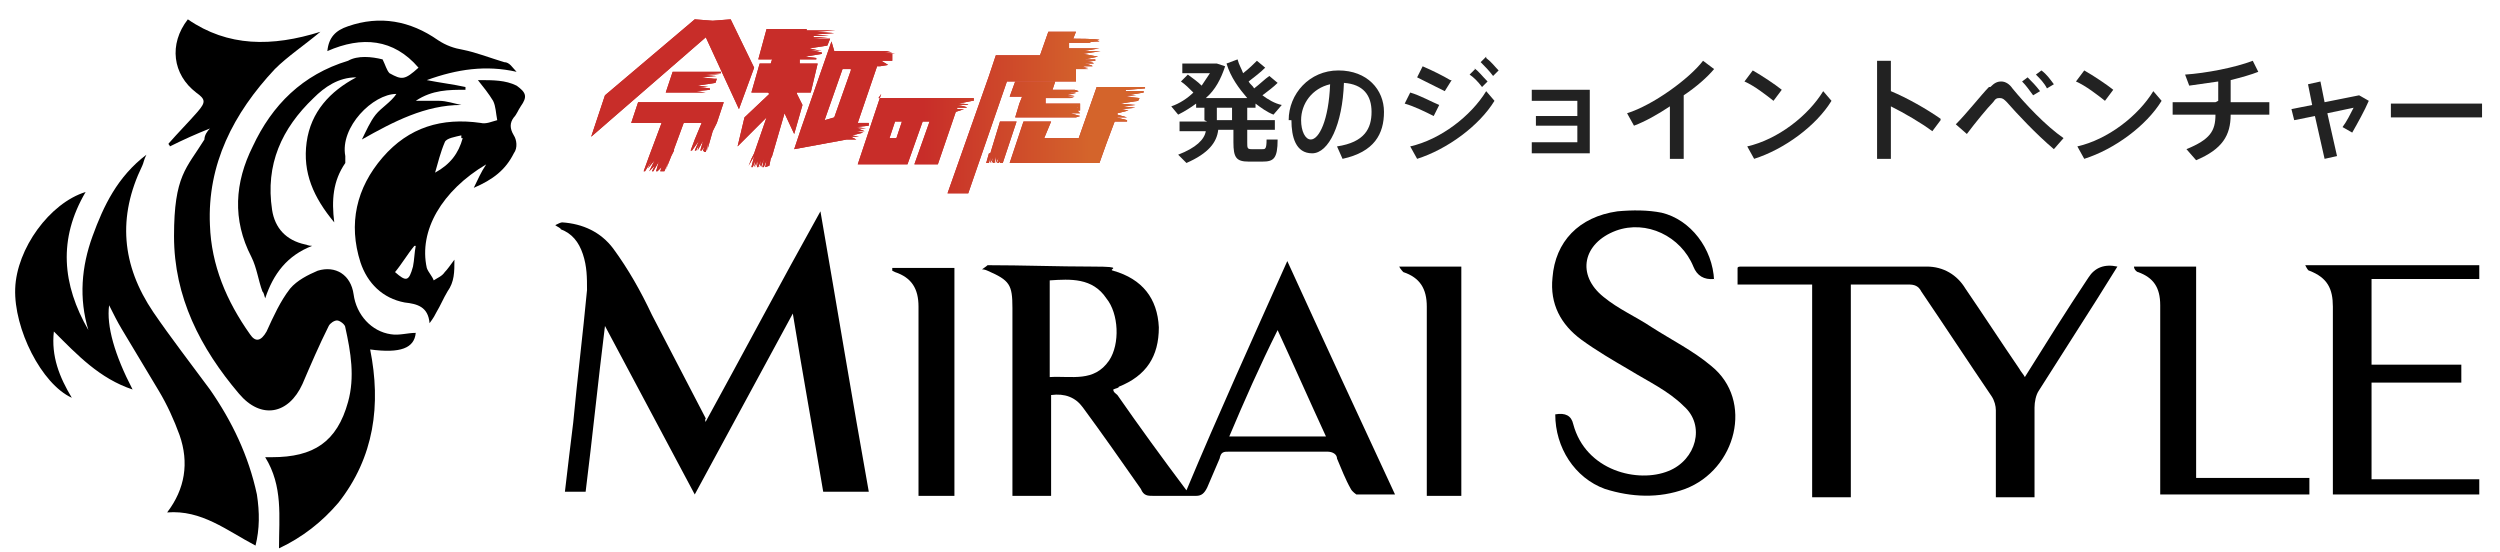 <?xml version="1.0" encoding="UTF-8"?>
<svg id="uuid-a707421a-c23c-480d-9c3b-248d4625cfd6" xmlns="http://www.w3.org/2000/svg" xmlns:xlink="http://www.w3.org/1999/xlink" version="1.1" viewBox="0 0 181 40">
  <!-- Generator: Adobe Illustrator 29.3.1, SVG Export Plug-In . SVG Version: 2.1.0 Build 151)  -->
  <defs>
    <style>
      .st0 {
        fill: url(#_空_4);
      }

      .st1 {
        fill: #c82d29;
      }

      .st2 {
        fill: #222;
      }
    </style>
    <linearGradient id="_空_4" data-name="空 4" x1="42.8" y1="7.3" x2="82.9" y2="7.3" gradientUnits="userSpaceOnUse">
      <stop offset="0" stop-color="#c82d29"/>
      <stop offset=".6" stop-color="#c82d29"/>
      <stop offset=".9" stop-color="#d4642b"/>
      <stop offset="1" stop-color="#d4642b"/>
    </linearGradient>
  </defs>
  <g>
    <path d="M15.2,9.3c-1,.4-1.9.8-2.9,1.3,0-.1-.1-.1-.1-.2.7-.8,1.4-1.5,2.1-2.3.6-.7.6-.9-.1-1.4-1.7-1.3-2-3.5-.6-5.3,2.9,2,6.1,2,9.6.9-1.2,1-2.4,1.8-3.3,2.7-3,3.2-4.9,6.9-4.7,11.3.1,2.9,1.2,5.5,2.9,7.9.4.6.8.5,1.2-.2.5-1.1,1-2.2,1.7-3.1.5-.6,1.3-1,2-1.3,1.3-.4,2.4.3,2.6,1.7.2,1.5,1.3,2.7,2.7,2.9.6.1,1.2-.1,1.8-.1-.1,1.1-1.1,1.5-3.3,1.2.8,4,.3,7.8-2.3,11.1-1.2,1.4-2.6,2.5-4.3,3.3,0-2.3.3-4.5-1-6.6h.5c3,0,4.7-1.1,5.5-4,.5-1.8.2-3.6-.2-5.4,0-.2-.4-.5-.6-.5s-.5.2-.6.4c-.7,1.4-1.3,2.8-1.9,4.2-1,2.2-3,2.6-4.6.7-2.8-3.3-4.7-7-4.7-11.4s.9-4.9,2.2-7c0-.3.2-.6.4-.8Z"/>
    <path d="M93.2,18.9c2.6,5.7,5.2,11.3,7.8,16.9h-2.8c0,0-.3-.2-.4-.4-.4-.7-.7-1.5-1-2.2,0-.3-.3-.5-.7-.5h-7.1c-.4,0-.6,0-.7.5-.3.7-.6,1.4-.9,2.1-.2.4-.4.6-.8.6h-3.1c-.4,0-.7,0-.9-.5-1.4-2-2.8-4-4.2-5.9q-.8-1.1-2.3-.9v7.3h-2.8v-13.6c0-1.7-.2-2-1.8-2.7,0,0-.2-.1-.4-.1.3-.2.4-.3.4-.3,2.5,0,5.1.1,7.6.1s1,.2,1.5.3c2.1.6,3.2,2,3.3,4.1,0,2.1-.9,3.5-2.9,4.3,0,.1-.2.1-.4.2,0,.2.2.3.3.4,1.6,2.3,3.2,4.5,5,6.9,2.3-5.5,4.8-11,7.3-16.6ZM76,27.3c1.6-.1,3.2.4,4.3-1.2.8-1.2.7-3.4-.2-4.5-1-1.5-2.6-1.4-4.1-1.3,0,2.3,0,4.6,0,7ZM89,31.6h7c-1.2-2.6-2.3-5.1-3.5-7.7-1.3,2.6-2.4,5.1-3.5,7.7Z"/>
    <path d="M51,30.7c2.8-5.1,5.5-10.2,8.4-15.4,1.2,6.9,2.3,13.6,3.5,20.3h-3.3c-.7-4.2-1.5-8.6-2.2-12.9h0c-2.4,4.4-4.7,8.7-7.1,13.1-2.2-4.1-4.3-8.1-6.5-12.2h0c-.5,4-.9,8-1.4,12h-1.5c.2-1.7.4-3.4.6-5,.3-3.2.7-6.4,1-9.6,0-.9,0-1.7-.3-2.6s-.8-1.5-1.6-1.8c0-.1-.3-.2-.4-.3.2-.1.4-.2.5-.2,1.5.1,2.8.7,3.7,1.9,1.1,1.5,2,3.1,2.8,4.8,1.3,2.5,2.6,5,3.9,7.5-.1.1,0,.2,0,.4Z"/>
    <path d="M18.5,39.5c-2.1-1.1-3.9-2.6-6.4-2.4,1.3-1.7,1.6-3.6.9-5.6-.4-1.1-.9-2.2-1.5-3.2-.9-1.5-1.8-3-2.7-4.5-.3-.5-.6-1.1-.9-1.7-.2,1.5.4,3.6,1.7,6.1-2.4-.8-4-2.5-5.7-4.2-.2,1.8.4,3.3,1.3,4.8-2.2-1-4.2-5-4.1-7.9s2.5-6.2,5.1-7c-2,3.4-1.7,6.7.2,10-.7-2.3-.5-4.6.3-6.8.8-2.2,1.8-4.3,3.9-5.9-.2.4-.2.6-.3.8-1.8,3.7-1.5,7.2.8,10.6,1.3,1.9,2.7,3.7,4.1,5.6,1.6,2.3,2.8,4.8,3.4,7.6.2,1.3.2,2.5-.1,3.7Z"/>
    <path d="M153.3,19.3c-.5.8-1,1.6-1.5,2.4-1.4,2.2-2.8,4.4-4.2,6.6-.2.3-.3.8-.3,1.2v6.5h-2.8v-6.3c0-.3-.1-.7-.3-1-1.7-2.5-3.4-5.1-5.1-7.6-.2-.4-.5-.5-.9-.5h-4.2v15.4h-2.8v-15.4h-5.4v-1.2c0,0,0-.1.2-.1h13.5c1.2,0,2.2.6,2.8,1.6,1.3,1.9,2.6,3.9,3.9,5.8.1.2.3.4.4.6,1.5-2.4,3-4.8,4.6-7.2q.7-1.1,2.1-.8Z"/>
    <path d="M124.1,20.2q-1.1.1-1.5-.9c-.9-2.2-3.4-3.4-5.6-2.6-2.4.9-2.9,3.2-.9,4.8,1.1.9,2.3,1.4,3.5,2.2,1.4.9,3,1.7,4.3,2.8,3.1,2.5,1.8,7.5-1.9,8.9-1.9.7-3.9.6-5.8,0-2.2-.8-3.6-3-3.6-5.4q1.1-.2,1.3.7c.9,3.4,4.7,4.3,6.9,3.4,2-.8,2.7-3.3,1.1-4.7-1.1-1.1-2.6-1.8-3.9-2.6-1.2-.7-2.4-1.4-3.5-2.2-1.5-1.1-2.3-2.6-2.1-4.5.2-2.6,1.9-4.4,4.7-4.8,1.1-.1,2.2-.1,3.2.1,2.1.5,3.7,2.6,3.8,4.9Z"/>
    <path d="M27.7,4.3c.2.4.3.8.5,1,.9.5,1.1.5,2.1-.4-1.8-2.1-4.1-2.3-6.6-1.2.1-1,.6-1.5,1.5-1.8,2.3-.8,4.5-.4,6.5,1,.6.4,1.2.6,1.8.7,1,.2,2,.6,3,.9.4,0,.6.4.9.7-2.2-.5-4.3-.2-6.5.6,1,.2,1.9.3,2.8.5v.2c-1.2,0-2.4,0-3.6.8h1.7c.5,0,1.1.2,1.6.3-2.6,0-4.9,1.2-7.2,2.5.3-.6.6-1.3,1-1.8s1.1-.9,1.5-1.5c-1.7,0-4.1,2.4-3.7,4.5v.5c-.9,1.3-1,2.7-.8,4.3-1.5-1.8-2.3-3.6-2-5.8s1.7-3.7,3.6-4.7c-1.3,0-2.3.7-3.1,1.5-2.3,2.2-3.5,4.8-3,8.1.2,1.3,1,2.2,2.4,2.5.1,0,.2.1.5.1-1.8.7-2.8,2-3.4,3.8-.1-.3-.1-.4-.2-.5-.3-.8-.4-1.7-.8-2.5-1.4-2.7-1.2-5.4.1-8,1.4-3,3.6-5.2,6.9-6.2.7-.4,1.7-.3,2.5-.1Z"/>
    <path d="M34.7,5.8c1,0,1.9,0,2.7.4.7.5.8.8.3,1.5-.2.3-.3.6-.5.8-.3.4-.3.8,0,1.3.2.3.3.9,0,1.3-.6,1.2-1.5,1.9-2.9,2.5.3-.6.5-1.1.9-1.7-3.2,1.9-4.9,4.8-4.3,7.5.1.3.4.6.5.9.3-.2.6-.3.8-.6.2-.2.4-.5.7-.9,0,.9,0,1.6-.5,2.3-.3.5-.5,1-.8,1.5-.1.2-.2.4-.5.8-.1-1.2-.9-1.4-1.8-1.5-1.6-.3-2.7-1.4-3.2-2.9-.9-2.8-.3-5.4,1.6-7.6,1.9-2.2,4.3-2.9,7.1-2.5.4.1.8-.1,1.2-.2-.1-.5-.1-1-.3-1.4-.3-.5-.7-1-1.1-1.5ZM33.4,10c0-.1,0-.1,0-.2-.4.1-1.1.2-1.2.5-.3.7-.5,1.5-.7,2.2,1.1-.6,1.7-1.4,2-2.5ZM28.6,19.7c.8.7,1,.7,1.3-.4.1-.5.1-1,.2-1.5h-.1c-.5.6-.9,1.3-1.4,1.9Z"/>
    <path d="M179.5,19.2v1h-7.8v6.2h6.5v1.3h-6.5v7h7.8v1.1h-10.6v-13.6c0-1.3-.4-2.1-1.7-2.6-.1,0-.2-.2-.3-.4h12.6Z"/>
    <path d="M158.9,34.6h8.3v1.2h-10.8v-13.7c0-1.3-.5-2-1.6-2.4-.1,0-.3-.2-.3-.4h4.5c0,5,0,10.1,0,15.3Z"/>
    <path d="M69,35.9h-2.5v-13.7c0-1.3-.5-2.1-1.7-2.5,0,0-.2-.1-.2-.1,0,0,0-.1,0-.2h4.5c0,5.3,0,10.9,0,16.5Z"/>
    <path d="M105.8,35.9h-2.5v-13.7c0-1.3-.5-2.1-1.7-2.5,0,0-.2-.2-.3-.4h4.5v16.6Z"/>
  </g>
  <g>
    <g>
      <g>
        <path class="st2" d="M104.2,7.6l-.4.8c-.6-.3-1.4-.7-2.1-.9l.4-.8c.7.2,1.6.7,2.1.9ZM107.6,6.6l.6.7c-1.1,1.8-3.4,3.5-5.6,4.2l-.5-.9c2.2-.5,4.4-2.2,5.5-4ZM105.1,5.8l-.5.8c-.6-.3-1.4-.7-2-1l.4-.8c.7.3,1.5.7,2,1ZM106.7,4.9c.4.3.6.6,1,1l-.4.4c-.3-.4-.6-.7-.9-.9l.4-.4ZM107.6,4.2c.4.3.6.6.9.9l-.4.4c-.3-.4-.6-.7-.9-1l.4-.4Z"/>
        <path class="st2" d="M111.2,9.2v-.8h3v-1.1h-3.3v-.8h4.2v4.6h-4.2v-.8h3.3v-1.2h-3Z"/>
        <path class="st2" d="M121.9,11.5h-1v-3.8c-.9.6-1.8,1.1-2.6,1.4l-.5-.9c1.9-.6,4.5-2.5,5.5-3.8l.8.6c-.5.6-1.3,1.3-2.2,1.9v4.5Z"/>
        <path class="st2" d="M129,6.5l-.6.8c-.5-.4-1.4-1.1-2.1-1.4l.6-.8c.7.4,1.6,1,2.1,1.4ZM132,6.6l.6.7c-1.1,1.8-3.4,3.5-5.6,4.2l-.5-.9c2.2-.5,4.4-2.2,5.5-4Z"/>
        <path class="st2" d="M140.5,8.7l-.6.8c-.8-.6-2-1.3-3-1.8v3.8h-1v-7.1h1v2.2c1.2.5,2.6,1.3,3.6,2Z"/>
        <path class="st2" d="M144.1,6.3c.3-.3.5-.4.8-.4s.6.2.8.5c.9,1.1,2.4,2.7,3.7,3.6l-.7.8c-1.3-1.1-2.7-2.6-3.4-3.4-.2-.2-.3-.3-.5-.3s-.3,0-.5.3c-.4.4-1.3,1.5-1.9,2.3l-.8-.7c.8-.8,1.9-2.2,2.4-2.7ZM146.8,5.6c.3.3.6.6.9,1l-.5.3c-.3-.4-.5-.7-.8-1l.4-.3ZM147.8,5.1c.4.3.6.6.9,1l-.5.3c-.2-.4-.5-.7-.8-1l.4-.3Z"/>
        <path class="st2" d="M153,6.5l-.6.8c-.5-.4-1.4-1.1-2.1-1.4l.6-.8c.7.4,1.6,1,2.1,1.4ZM155.9,6.6l.6.7c-1.1,1.8-3.4,3.5-5.6,4.2l-.5-.9c2.2-.5,4.4-2.2,5.5-4Z"/>
        <path class="st2" d="M160.6,7.3v-1.4c-.7.1-1.4.2-2.1.3l-.3-.8c1.5-.1,3.6-.5,4.9-1l.4.8c-.5.2-1.2.4-2,.6v1.6h2.8v.9h-2.8c0,1.5-.6,2.5-2.5,3.3l-.7-.8c1.7-.7,2.1-1.3,2.1-2.5h-3.1v-.9h3.1Z"/>
        <path class="st2" d="M167.4,7.6l-.3-1.5.9-.2.3,1.5,2.5-.5.7.4c-.3.7-.8,1.6-1.2,2.3l-.7-.4c.3-.4.6-1,.8-1.4l-1.9.4.7,3.1-.9.2-.7-3.1-1.5.3-.2-.8,1.5-.3Z"/>
        <path class="st2" d="M179.7,7.5v1h-6.6v-1h6.6Z"/>
      </g>
      <g>
        <path class="st2" d="M87.2,8.7v-.9h-.6v-.3c-.4.3-.9.6-1.3.8l-.5-.6c.6-.2,1.2-.6,1.6-1-.3-.3-.6-.6-.9-.8l.5-.5c.4.3.7.5,1,.8.2-.3.4-.6.6-.9h-2v-.7h2.5l.6.2c-.3.9-.7,1.7-1.4,2.3h3c-.6-.7-1.2-1.5-1.5-2.5l.8-.3c.1.4.3.7.4,1,.4-.3.8-.7,1-.9l.6.5c-.3.3-.8.7-1.2,1,.1.2.3.3.4.5.4-.3.8-.7,1.1-.9l.6.5c-.3.3-.7.6-1.1.9.4.3.9.6,1.4.7l-.6.7c-.5-.2-.9-.5-1.3-.8v.3h-.6v.9h2v.7h-2v.9c0,.4,0,.5.3.5h.8c.2,0,.3,0,.3-.7h.8c0,1.4-.3,1.6-1.1,1.6-.3,0-.7,0-1,0-.9,0-1.1-.3-1.1-1.4v-.9h-1.1c-.1.9-.7,1.7-2.3,2.4l-.6-.6c1.3-.5,1.9-1.1,2-1.7h-1.9v-.7h2ZM89.2,8.7v-.9h-1.1v.9h1.1Z"/>
        <path class="st2" d="M93.3,8.7c0-1.9,1.5-3.6,3.6-3.6s3.3,1.4,3.3,3-.7,2.9-3,3.4l-.4-.9c2-.3,2.5-1.3,2.5-2.5s-.6-2-2-2.1c-.1,3-1.1,5.1-2.3,5.1s-1.5-1.2-1.5-2.4h0ZM94.2,8.7c0,.8.3,1.4.7,1.4.6,0,1.3-1.4,1.4-4-1.3.3-2.1,1.4-2.1,2.6Z"/>
      </g>
    </g>
    <g>
      <g>
        <path class="st1" d="M63.8,6.8l-1.7,5.1h3.6l1.1-3.1h.5l-1.1,3.1h1.7l1.3-3.8.6-.2h-.5c0,0,0-.1,0-.1h.7c0-.1-.7-.2-.7-.2h0c0,0,.8,0,.8,0h0c0-.1-.7-.1-.7-.1l1-.2h-.9,1c0-.1,0-.2,0-.2h-6.9ZM65.3,8.8l-.4,1.2h-.5l.4-1.2h.5Z"/>
        <polygon class="st1" points="52.2 5.2 50.6 5.2 50.6 5.2 48.7 5.2 48.2 6.7 49.8 6.7 49.8 6.7 50.5 6.7 51.1 6.7 51.1 6.7 50.4 6.6 51.4 6.5 51.4 6.4 50.6 6.3 51.3 6.3 50.5 6.2 51.8 6 51.9 5.7 50.7 5.7 51.7 5.7 50.8 5.6 51.9 5.5 51.8 5.5 51 5.5 52.1 5.4 52.1 5.4 51 5.4 52.2 5.3 52.2 5.2"/>
        <polygon class="st1" points="53.5 7.9 54.6 4.9 52.9 1.4 51.6 1.5 50.3 1.4 43.8 6.9 42.8 9.9 51.1 2.7 53.5 7.9"/>
        <polygon class="st1" points="50.7 10.9 50.8 10.9 51 10.6 50.9 10.9 51 11 51 10.9 51 11 51.1 11 51.3 10.3 51.2 10.9 51.2 10.9 51.6 9.5 51.6 9.5 51.9 8.9 51.9 8.9 52.4 7.4 46.2 7.4 45.7 8.9 47.9 8.9 47 11.3 46.6 12.4 46.7 12.4 47.2 11.6 46.9 12.2 47.4 11.6 47 12.4 47 12.4 47.4 12 47.2 12.4 47.3 12.4 47.7 11.7 47.5 12.4 47.6 12.4 47.9 12.1 47.8 12.4 48 12.4 48 12.3 48 12.4 48.1 12.4 48.4 11.7 48.2 12.3 48.2 12.3 48.6 11.3 48.6 11.3 48.8 10.9 48.8 10.8 48.8 10.8 49.5 8.9 50.8 8.9 50.3 10.1 50.3 10.1 50 10.9 50.1 10.9 50.6 10.2 50.3 10.8 50.6 10.2 50.3 10.9 50.4 10.9 50.6 10.5 50.5 10.9 50.5 10.9 50.9 10.2 50.7 10.9"/>
        <path class="st1" d="M74.6,5.3l-.2.6h-.9l-.4,1.1h.9l-.2.5-.3,1h4.6-.2c0,0,.3-.1.3-.1h-.3s.3,0,.3,0h0s-.7-.2-.7-.2h0s.7,0,.7,0h0c0,0-.2-.2-.2-.2h.2c0,0,0,0,0,0h0s0,0,0,0v-.3c0,0-.4.2-.4.2h.4s0-.1,0-.1h-.3c0,0,.3-.1.3-.1v-.2s-2.5,0-2.5,0v-.4h2.1c-.1,0-.3,0-.3,0,0,0,.2,0,.2,0h-.2s.3-.1.3-.1h-.6c0,0,.6-.1.6-.1h-.5c0-.1.5-.1.5-.1h-.3c0,0,.4,0,.4,0h0c0,0-.5-.1-.5-.1h.6s0,0,0,0h-.2c0,0,.3-.1.3-.1h0s-.3-.1-.3-.1h.4c0,0-.6,0-.6,0h-1.4l.2-.6h-2Z"/>
        <polygon class="st1" points="75.6 10 76.1 8.8 74.1 8.8 73.1 11.8 73.6 11.8 74.3 11.8 77.5 11.8 79.6 11.8 79.6 11.8 80.1 10.4 80.1 10.4 80.7 8.8 81.6 8.8 81.6 8.7 80.8 8.5 81.6 8.5 81.6 8.5 80.9 8.3 80.9 8.2 81.7 8 81.7 8 81.2 7.9 82.2 7.8 82.2 7.8 81.3 7.7 82.2 7.6 82.2 7.6 81.1 7.5 81.1 7.5 82.4 7.3 82.5 7.1 81.5 7 82.3 6.9 81.6 6.9 82.8 6.7 82.8 6.6 81.5 6.6 81.5 6.5 82.8 6.5 81.7 6.5 82.9 6.4 82.9 6.3 81.5 6.3 81.5 6.3 79.4 6.3 78.1 10 75.6 10"/>
        <path class="st1" d="M77.9,5h.8c0,0,0,0,0,0h.1c0,0-.5-.1-.5-.1h.5s0,0,0,0c-.2,0-.4-.1-.4-.1h.7c0-.1-.6-.2-.6-.2,0,0,.4,0,.7,0h0c-.1-.1-.4-.1-.4-.1h.4s-.7-.1-.7-.1h.8c0,0,0-.1,0-.1h-.8c0,0,1-.2,1-.2h0s-1.1-.2-1.1-.2l1.3-.2h-1.3c0,0,1.2-.2,1.2-.2h-.7s-1.5,0-1.5,0v-.4h2.1s-.3,0-.3,0h.3s-.3,0-.3,0h.3s0,0,0,0h-.6c0-.1.7-.1.7-.1h0s-.2-.1-.2-.1h.2s0,0,0,0h0s0,0,0,0h0s-.4,0-.4,0h.4s0,0,0,0h-.3s.3,0,.3,0h0c0-.1-1.9-.1-1.9-.1l.2-.5h-2l-.6,1.7h-3.2l-.5,1.5-3,8.5h1.5l2.8-8.1h5Z"/>
        <polygon class="st1" points="72.3 11.8 72.4 11.7 72.4 11.8 72.6 11.8 72.9 10.9 72.9 10.9 73.6 8.8 72.4 8.8 71.7 11.1 71.6 11.1 71.4 11.8 71.6 11.8 71.7 11.4 71.7 11.8 71.7 11.8 71.9 11.4 71.8 11.8 71.9 11.7 71.9 11.8 72 11.8 72.1 11.3 72.1 11.8 72.1 11.8 72.3 11.4 72.2 11.8 72.3 11.8"/>
        <polygon class="st1" points="55 4.6 54.4 6.7 55.6 6.7 55.7 6.8 55.7 6.8 53.9 8.5 53.4 10.6 55.5 8.5 54.6 11.1 54.2 11.9 54.4 11.5 54.2 12 54.6 11.3 54.6 11.3 54.4 12.1 54.5 12.1 54.7 11.6 54.6 12.1 54.6 12.1 54.8 11.7 54.7 12.1 54.7 12.1 54.9 11.6 54.8 12.1 54.9 12.1 55.1 11.6 55 12.1 55 12.1 55.1 11.9 55.1 12.1 55.1 12.1 55.3 11.5 55.2 12.1 55.3 12.1 55.5 11.6 55.4 12.1 55.7 12 55.8 11.5 55.8 11.5 55.9 11.3 55.9 11.3 55.9 11.3 56.8 8.2 57.5 9.7 58.1 7.6 57.7 6.8 57.7 6.7 58.7 6.7 59.2 4.6 57.9 4.6 57.9 4.3 57.6 4.3 58.4 4.3 58.4 4.3 59.1 4.3 59.1 4.2 58.3 4.1 59.5 3.9 59.5 3.8 58.6 3.6 58.6 3.6 59.5 3.7 58.6 3.5 58.6 3.5 59.9 3.3 60.1 2.8 58.8 2.8 58.8 2.8 59.9 2.7 58.9 2.7 58.9 2.6 60.2 2.6 60 2.6 59 2.5 60.4 2.4 60.4 2.4 59.1 2.3 60.5 2.2 60.5 2.2 58.4 2.2 58.4 2.1 55.5 2.1 54.9 4.3 55.9 4.3 55.8 4.6 55 4.6"/>
        <path class="st1" d="M60.2,3h0l-2.2,6.3h0s-.5,1.5-.5,1.5l3.8-.7h0c0,0,.7,0,.7,0h0c0,0-.4-.2-.4-.2h0s.5,0,.5,0h.1s-.5-.1-.5-.1h0s.8-.2.8-.2h0s-.5-.1-.5-.1h.6c0,0-.5-.2-.5-.2h.6s-.7-.1-.7-.1h0s.9-.1.9-.1v-.2c0,0-.5,0-.5,0h.5s-.5,0-.5,0h.5c0,0-.8,0-.8,0l1.4-4.1h.3-.1s.6-.1.6-.1h0c0,0-.5-.3-.5-.3h.6c0,0-.6,0-.6,0h.8v-.5c.1,0-.6,0-.6,0h.8s-.8-.1-.8-.1h.6c0,0-.4-.1-.4-.1h.5c0,0,0,0,0,0h-.4s.5,0,.5,0h0c0,0-.7,0-.7,0h-3.7ZM61.6,5.1l-1.2,3.4-.7.2,1.3-3.7h.8s-.2,0-.2,0Z"/>
      </g>
      <g>
        <path class="st0" d="M63.8,6.8l-1.7,5.1h3.6l1.1-3.1h.5l-1.1,3.1h1.7l1.3-3.8.6-.2h-.5c0,0,0-.1,0-.1h.7c0-.1-.7-.2-.7-.2h0c0,0,.8,0,.8,0h0c0-.1-.7-.1-.7-.1l1-.2h-.9,1c0-.1,0-.2,0-.2h-6.9ZM65.3,8.8l-.4,1.2h-.5l.4-1.2h.5Z"/>
        <polygon class="st0" points="52.2 5.2 50.6 5.2 50.6 5.2 48.7 5.2 48.2 6.7 49.8 6.7 49.8 6.7 50.5 6.7 51.1 6.7 51.1 6.7 50.4 6.6 51.4 6.5 51.4 6.4 50.6 6.3 51.3 6.3 50.5 6.2 51.8 6 51.9 5.7 50.7 5.7 51.7 5.7 50.8 5.6 51.9 5.5 51.8 5.5 51 5.5 52.1 5.4 52.1 5.4 51 5.4 52.2 5.3 52.2 5.2"/>
        <polygon class="st0" points="53.5 7.9 54.6 4.9 52.9 1.4 51.6 1.5 50.3 1.4 43.8 6.9 42.8 9.9 51.1 2.7 53.5 7.9"/>
        <polygon class="st0" points="50.7 10.9 50.8 10.9 51 10.6 50.9 10.9 51 11 51 10.9 51 11 51.1 11 51.3 10.3 51.2 10.9 51.2 10.9 51.6 9.5 51.6 9.5 51.9 8.9 51.9 8.9 52.4 7.4 46.2 7.4 45.7 8.9 47.9 8.9 47 11.3 46.6 12.4 46.7 12.4 47.2 11.6 46.9 12.2 47.4 11.6 47 12.4 47 12.4 47.4 12 47.2 12.4 47.3 12.4 47.7 11.7 47.5 12.4 47.6 12.4 47.9 12.1 47.8 12.4 48 12.4 48 12.3 48 12.4 48.1 12.4 48.4 11.7 48.2 12.3 48.2 12.3 48.6 11.3 48.6 11.3 48.8 10.9 48.8 10.8 48.8 10.8 49.5 8.9 50.8 8.9 50.3 10.1 50.3 10.1 50 10.9 50.1 10.9 50.6 10.2 50.3 10.8 50.6 10.2 50.3 10.9 50.4 10.9 50.6 10.5 50.5 10.9 50.5 10.9 50.9 10.2 50.7 10.9"/>
        <path class="st0" d="M74.6,5.3l-.2.6h-.9l-.4,1.1h.9l-.2.5-.3,1h4.6-.2c0,0,.3-.1.3-.1h-.3s.3,0,.3,0h0s-.7-.2-.7-.2h0s.7,0,.7,0h0c0,0-.2-.2-.2-.2h.2c0,0,0,0,0,0h0s0,0,0,0v-.3c0,0-.4.2-.4.2h.4s0-.1,0-.1h-.3c0,0,.3-.1.3-.1v-.2s-2.5,0-2.5,0v-.4h2.1c-.1,0-.3,0-.3,0,0,0,.2,0,.2,0h-.2s.3-.1.3-.1h-.6c0,0,.6-.1.6-.1h-.5c0-.1.5-.1.5-.1h-.3c0,0,.4,0,.4,0h0c0,0-.5-.1-.5-.1h.6s0,0,0,0h-.2c0,0,.3-.1.3-.1h0s-.3-.1-.3-.1h.4c0,0-.6,0-.6,0h-1.4l.2-.6h-2Z"/>
        <polygon class="st0" points="75.6 10 76.1 8.8 74.1 8.8 73.1 11.8 73.6 11.8 74.3 11.8 77.5 11.8 79.6 11.8 79.6 11.8 80.1 10.4 80.1 10.4 80.7 8.8 81.6 8.8 81.6 8.7 80.8 8.5 81.6 8.5 81.6 8.5 80.9 8.3 80.9 8.2 81.7 8 81.7 8 81.2 7.9 82.2 7.8 82.2 7.8 81.3 7.7 82.2 7.6 82.2 7.6 81.1 7.5 81.1 7.5 82.4 7.3 82.5 7.1 81.5 7 82.3 6.9 81.6 6.9 82.8 6.7 82.8 6.6 81.5 6.6 81.5 6.5 82.8 6.5 81.7 6.5 82.9 6.4 82.9 6.3 81.5 6.3 81.5 6.3 79.4 6.3 78.1 10 75.6 10"/>
        <path class="st0" d="M77.9,5h.8c0,0,0,0,0,0h.1c0,0-.5-.1-.5-.1h.5s0,0,0,0c-.2,0-.4-.1-.4-.1h.7c0-.1-.6-.2-.6-.2,0,0,.4,0,.7,0h0c-.1-.1-.4-.1-.4-.1h.4s-.7-.1-.7-.1h.8c0,0,0-.1,0-.1h-.8c0,0,1-.2,1-.2h0s-1.1-.2-1.1-.2l1.3-.2h-1.3c0,0,1.2-.2,1.2-.2h-.7s-1.5,0-1.5,0v-.4h2.1s-.3,0-.3,0h.3s-.3,0-.3,0h.3s0,0,0,0h-.6c0-.1.7-.1.7-.1h0s-.2-.1-.2-.1h.2s0,0,0,0h0s0,0,0,0h0s-.4,0-.4,0h.4s0,0,0,0h-.3s.3,0,.3,0h0c0-.1-1.9-.1-1.9-.1l.2-.5h-2l-.6,1.7h-3.2l-.5,1.5-3,8.5h1.5l2.8-8.1h5Z"/>
        <polygon class="st0" points="72.3 11.8 72.4 11.7 72.4 11.8 72.6 11.8 72.9 10.9 72.9 10.9 73.6 8.8 72.4 8.8 71.7 11.1 71.6 11.1 71.4 11.8 71.6 11.8 71.7 11.4 71.7 11.8 71.7 11.8 71.9 11.4 71.8 11.8 71.9 11.7 71.9 11.8 72 11.8 72.1 11.3 72.1 11.8 72.1 11.8 72.3 11.4 72.2 11.8 72.3 11.8"/>
        <polygon class="st0" points="55 4.6 54.4 6.7 55.6 6.7 55.7 6.8 55.7 6.8 53.9 8.5 53.4 10.6 55.5 8.5 54.6 11.1 54.2 11.9 54.4 11.5 54.2 12 54.6 11.3 54.6 11.3 54.4 12.1 54.5 12.1 54.7 11.6 54.6 12.1 54.6 12.1 54.8 11.7 54.7 12.1 54.7 12.1 54.9 11.6 54.8 12.1 54.9 12.1 55.1 11.6 55 12.1 55 12.1 55.1 11.9 55.1 12.1 55.1 12.1 55.3 11.5 55.2 12.1 55.3 12.1 55.5 11.6 55.4 12.1 55.7 12 55.8 11.5 55.8 11.5 55.9 11.3 55.9 11.3 55.9 11.3 56.8 8.2 57.5 9.7 58.1 7.6 57.7 6.8 57.7 6.7 58.7 6.7 59.2 4.6 57.9 4.6 57.9 4.3 57.6 4.3 58.4 4.3 58.4 4.3 59.1 4.3 59.1 4.2 58.3 4.1 59.5 3.9 59.5 3.8 58.6 3.6 58.6 3.6 59.5 3.7 58.6 3.5 58.6 3.5 59.9 3.3 60.1 2.8 58.8 2.8 58.8 2.8 59.9 2.7 58.9 2.7 58.9 2.6 60.2 2.6 60 2.6 59 2.5 60.4 2.4 60.4 2.4 59.1 2.3 60.5 2.2 60.5 2.2 58.4 2.2 58.4 2.1 55.5 2.1 54.9 4.3 55.9 4.3 55.8 4.6 55 4.6"/>
        <path class="st0" d="M60.2,3h0l-2.2,6.3h0s-.5,1.5-.5,1.5l3.8-.7h0c0,0,.7,0,.7,0h0c0,0-.4-.2-.4-.2h0s.5,0,.5,0h.1s-.5-.1-.5-.1h0s.8-.2.8-.2h0s-.5-.1-.5-.1h.6c0,0-.5-.2-.5-.2h.6s-.7-.1-.7-.1h0s.9-.1.9-.1v-.2c0,0-.5,0-.5,0h.5s-.5,0-.5,0h.5c0,0-.8,0-.8,0l1.4-4.1h.3-.1s.6-.1.6-.1h0c0,0-.5-.3-.5-.3h.6c0,0-.6,0-.6,0h.8v-.5c.1,0-.6,0-.6,0h.8s-.8-.1-.8-.1h.6c0,0-.4-.1-.4-.1h.5c0,0,0,0,0,0h-.4s.5,0,.5,0h0c0,0-.7,0-.7,0h-3.7ZM61.6,5.1l-1.2,3.4-.7.2,1.3-3.7h.8s-.2,0-.2,0Z"/>
      </g>
    </g>
  </g>
</svg>
